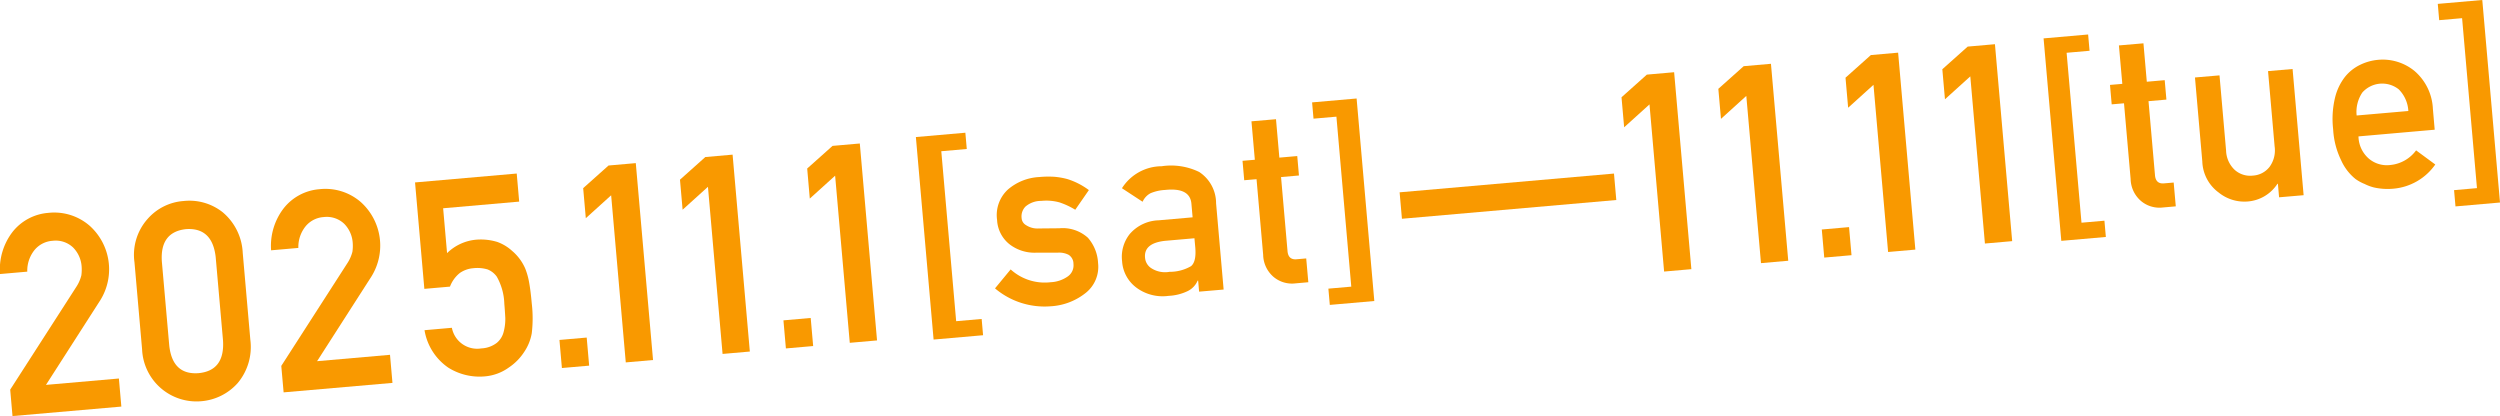 <svg xmlns="http://www.w3.org/2000/svg" xmlns:xlink="http://www.w3.org/1999/xlink" width="237.475" height="39.525" viewBox="0 0 237.475 39.525"><defs><clipPath id="a"><rect width="237.475" height="39.525" fill="#f99900"/></clipPath></defs><g clip-path="url(#a)"><path d="M.969,94.644l6.288-9.774a3.578,3.578,0,0,0,.471-1.078,3.97,3.97,0,0,0,.025-.857,2.844,2.844,0,0,0-.8-1.783,2.39,2.39,0,0,0-1.941-.647,2.434,2.434,0,0,0-1.721.863,3.132,3.132,0,0,0-.7,2.069l-2.589.227a5.844,5.844,0,0,1,1.18-3.989,4.8,4.8,0,0,1,3.389-1.82,5.128,5.128,0,0,1,3.93,1.209A5.56,5.56,0,0,1,9.54,86.131L4.367,94.193l6.927-.606.233,2.667-10.339.9Z" transform="translate(0 -57.633)" fill="#f99900"/><path d="M49.145,79.327A5.124,5.124,0,0,1,50.4,75.2a5.012,5.012,0,0,1,3.412-1.693,5.087,5.087,0,0,1,3.716,1.071,5.347,5.347,0,0,1,1.9,3.854l.722,8.25A5.331,5.331,0,0,1,58.949,90.8a5.188,5.188,0,0,1-3.472,1.726,5.17,5.17,0,0,1-5.609-4.931Zm7.713-.507q-.322-2.809-2.812-2.643-2.494.271-2.3,3.09l.7,7.946q.3,2.837,2.8,2.644,2.484-.243,2.31-3.091Z" transform="translate(-36.371 -54.413)" fill="#f99900"/><path d="M100.178,85.963l6.288-9.774a3.578,3.578,0,0,0,.471-1.078,3.97,3.97,0,0,0,.025-.857,2.844,2.844,0,0,0-.8-1.783,2.39,2.39,0,0,0-1.941-.647,2.434,2.434,0,0,0-1.721.863,3.13,3.13,0,0,0-.7,2.069l-2.589.227A5.844,5.844,0,0,1,100.4,71a4.8,4.8,0,0,1,3.389-1.82,5.128,5.128,0,0,1,3.93,1.209,5.56,5.56,0,0,1,1.032,7.065l-5.172,8.061,6.927-.606.233,2.667-10.339.9Z" transform="translate(-73.459 -51.206)" fill="#f99900"/><path d="M151.9,64.354l9.659-.845.233,2.667-7.223.632.373,4.262a4.513,4.513,0,0,1,2.814-1.281,5.377,5.377,0,0,1,1.953.217,4.2,4.2,0,0,1,1.419.858,4.568,4.568,0,0,1,1.246,1.687,6.638,6.638,0,0,1,.366,1.325q.145.8.248,1.981a12.05,12.05,0,0,1,0,2.818,4.548,4.548,0,0,1-.721,1.782,5.114,5.114,0,0,1-1.438,1.463,4.526,4.526,0,0,1-2.305.858,5.57,5.57,0,0,1-3.467-.832A5.367,5.367,0,0,1,152.8,78.39l2.6-.228a2.444,2.444,0,0,0,2.793,1.958,2.6,2.6,0,0,0,1.46-.517,1.959,1.959,0,0,0,.661-1.043,4.725,4.725,0,0,0,.159-1.335q-.036-.7-.093-1.352a5.565,5.565,0,0,0-.715-2.568,1.977,1.977,0,0,0-.878-.688,3.4,3.4,0,0,0-1.356-.114,2.588,2.588,0,0,0-1.269.448,3.008,3.008,0,0,0-.943,1.3l-2.435.213Z" transform="translate(-112.475 -47.025)" fill="#f99900"/><rect width="2.599" height="2.678" transform="matrix(0.996, -0.087, 0.087, 0.996, 53.142, 32.291)" fill="#f99900"/><path d="M216.081,62.752l-2.407,2.176-.25-2.853,2.409-2.151,2.589-.227L220.06,78.4l-2.59.227Z" transform="translate(-158.028 -44.202)" fill="#f99900"/><path d="M251.512,59.652l-2.407,2.176-.25-2.853,2.409-2.151,2.589-.227L255.491,75.3l-2.59.227Z" transform="translate(-184.264 -41.907)" fill="#f99900"/><rect width="2.599" height="2.678" transform="translate(74.419 30.43) rotate(-5.001)" fill="#f99900"/><path d="M298.054,55.58l-2.407,2.176L295.4,54.9l2.409-2.151,2.589-.227,1.637,18.707-2.59.227Z" transform="translate(-218.725 -38.892)" fill="#f99900"/><path d="M335.184,48.982l4.7-.411.135,1.546-2.421.212,1.413,16.145,2.421-.212.135,1.545-4.7.411Z" transform="translate(-248.185 -35.964)" fill="#f99900"/><path d="M365.638,73.435a4.806,4.806,0,0,0,3.813,1.215,3.049,3.049,0,0,0,1.613-.549,1.274,1.274,0,0,0,.54-1.187,1.007,1.007,0,0,0-.46-.867,1.965,1.965,0,0,0-1.068-.2l-2.078,0a3.88,3.88,0,0,1-2.476-.807,3.142,3.142,0,0,1-1.173-2.306,3.3,3.3,0,0,1,1.022-2.882,4.924,4.924,0,0,1,2.986-1.192,9.1,9.1,0,0,1,1.453-.023,7.03,7.03,0,0,1,1.226.219,6.83,6.83,0,0,1,2.032,1.043l-1.293,1.869a7.176,7.176,0,0,0-1.5-.7,4.654,4.654,0,0,0-1.729-.142,2.271,2.271,0,0,0-1.5.539,1.328,1.328,0,0,0-.368,1.081.825.825,0,0,0,.409.675,1.987,1.987,0,0,0,1.225.324l1.941-.018a3.569,3.569,0,0,1,2.722.9,3.923,3.923,0,0,1,.966,2.4,3.16,3.16,0,0,1-1.141,2.814,5.857,5.857,0,0,1-3.348,1.295,7.286,7.286,0,0,1-5.3-1.7Z" transform="translate(-269.636 -47.843)" fill="#f99900"/><path d="M417.826,71.579l-.045,0a1.969,1.969,0,0,1-.928.988,4.665,4.665,0,0,1-1.829.463,4.169,4.169,0,0,1-3.089-.8,3.381,3.381,0,0,1-1.334-2.5,3.47,3.47,0,0,1,.742-2.59,3.78,3.78,0,0,1,2.726-1.286l3.231-.283-.111-1.265q-.116-1.592-2.517-1.335a4.1,4.1,0,0,0-1.36.306,1.7,1.7,0,0,0-.763.815l-1.961-1.285a4.487,4.487,0,0,1,3.77-2.089,6.091,6.091,0,0,1,3.572.548,3.549,3.549,0,0,1,1.6,2.978l.717,8.187-2.33.2Zm-.352-4.02-2.8.245q-2.035.225-1.89,1.621a1.3,1.3,0,0,0,.617.994,2.408,2.408,0,0,0,1.711.328,4,4,0,0,0,2.041-.539q.516-.429.4-1.781Z" transform="translate(-304.014 -44.927)" fill="#f99900"/><path d="M455.569,43.817l2.331-.2.319,3.649,1.7-.149.161,1.846-1.7.149.611,6.988q.057.914.906.817l.873-.076.2,2.262-1.217.107a2.724,2.724,0,0,1-2.078-.609,2.83,2.83,0,0,1-.994-2.1l-.629-7.187-1.17.1-.162-1.846,1.17-.1Z" transform="translate(-336.693 -32.293)" fill="#f99900"/><path d="M482.5,37.77l-2.175.19-.135-1.546,4.228-.37L486.1,55.281l-4.228.37-.135-1.545,2.175-.19Z" transform="translate(-355.554 -26.688)" fill="#f99900"/><rect width="20.44" height="2.522" transform="translate(132.95 18.268) rotate(-5)" fill="#f99900"/><path d="M596.086,29.5l-2.407,2.176-.25-2.853,2.409-2.151,2.589-.227,1.637,18.707-2.589.227Z" transform="translate(-439.401 -19.584)" fill="#f99900"/><path d="M631.517,26.4,629.11,28.58l-.25-2.853,2.409-2.151,2.589-.227L635.5,42.057l-2.589.227Z" transform="translate(-465.635 -17.289)" fill="#f99900"/><rect width="2.599" height="2.678" transform="translate(173.052 21.8) rotate(-5.001)" fill="#f99900"/><path d="M678.059,22.332l-2.407,2.176-.25-2.853,2.409-2.151,2.589-.227,1.637,18.707-2.589.227Z" transform="translate(-500.097 -14.274)" fill="#f99900"/><path d="M713.49,19.232l-2.407,2.176-.25-2.853,2.409-2.151,2.589-.227,1.637,18.707-2.589.227Z" transform="translate(-526.331 -11.978)" fill="#f99900"/><path d="M747.888,12.991l4.232-.37.135,1.546-2.179.191L751.489,30.5l2.179-.191.135,1.545-4.232.37Z" transform="translate(-553.768 -9.345)" fill="#f99900"/><path d="M773.031,16.041l2.33-.2.319,3.649,1.7-.149.162,1.846-1.7.149.611,6.988q.057.914.906.817l.873-.076.2,2.262-1.217.107a2.724,2.724,0,0,1-2.078-.609,2.831,2.831,0,0,1-.994-2.1l-.629-7.187-1.17.1-.161-1.846,1.17-.1Z" transform="translate(-571.755 -11.726)" fill="#f99900"/><path d="M803.29,26.04l2.331-.2.625,7.146a2.623,2.623,0,0,0,.826,1.838,2.192,2.192,0,0,0,1.716.537,2.157,2.157,0,0,0,1.585-.826,2.649,2.649,0,0,0,.483-1.953l-.625-7.145,2.331-.2,1.049,11.986-2.331.2-.112-1.282-.045,0a3.7,3.7,0,0,1-2.882,1.683,3.88,3.88,0,0,1-2.7-.856,3.809,3.809,0,0,1-1.554-2.953Z" transform="translate(-594.79 -18.681)" fill="#f99900"/><path d="M856.124,29.137a2.867,2.867,0,0,0,1,2.125,2.648,2.648,0,0,0,2.036.59,3.449,3.449,0,0,0,2.438-1.389l1.821,1.343a5.422,5.422,0,0,1-4.012,2.3,5.9,5.9,0,0,1-1.814-.12,4.268,4.268,0,0,1-.885-.33,4.107,4.107,0,0,1-.864-.471,4.79,4.79,0,0,1-1.36-1.766,7.615,7.615,0,0,1-.766-2.958,8.619,8.619,0,0,1,.177-2.994,5.188,5.188,0,0,1,.952-1.992,4.165,4.165,0,0,1,1.465-1.152,4.866,4.866,0,0,1,1.65-.458,4.765,4.765,0,0,1,3.484,1.057,5.021,5.021,0,0,1,1.745,3.595l.173,1.984Zm4.736-2.413a3.138,3.138,0,0,0-.914-2.06,2.528,2.528,0,0,0-3.453.3,3.291,3.291,0,0,0-.543,2.187Z" transform="translate(-632.092 -16.18)" fill="#f99900"/><path d="M894.458,1.726l-2.175.19L892.148.369,896.376,0l1.683,19.237-4.228.37-.135-1.545,2.175-.191Z" transform="translate(-660.584 0)" fill="#f99900"/></g></svg>